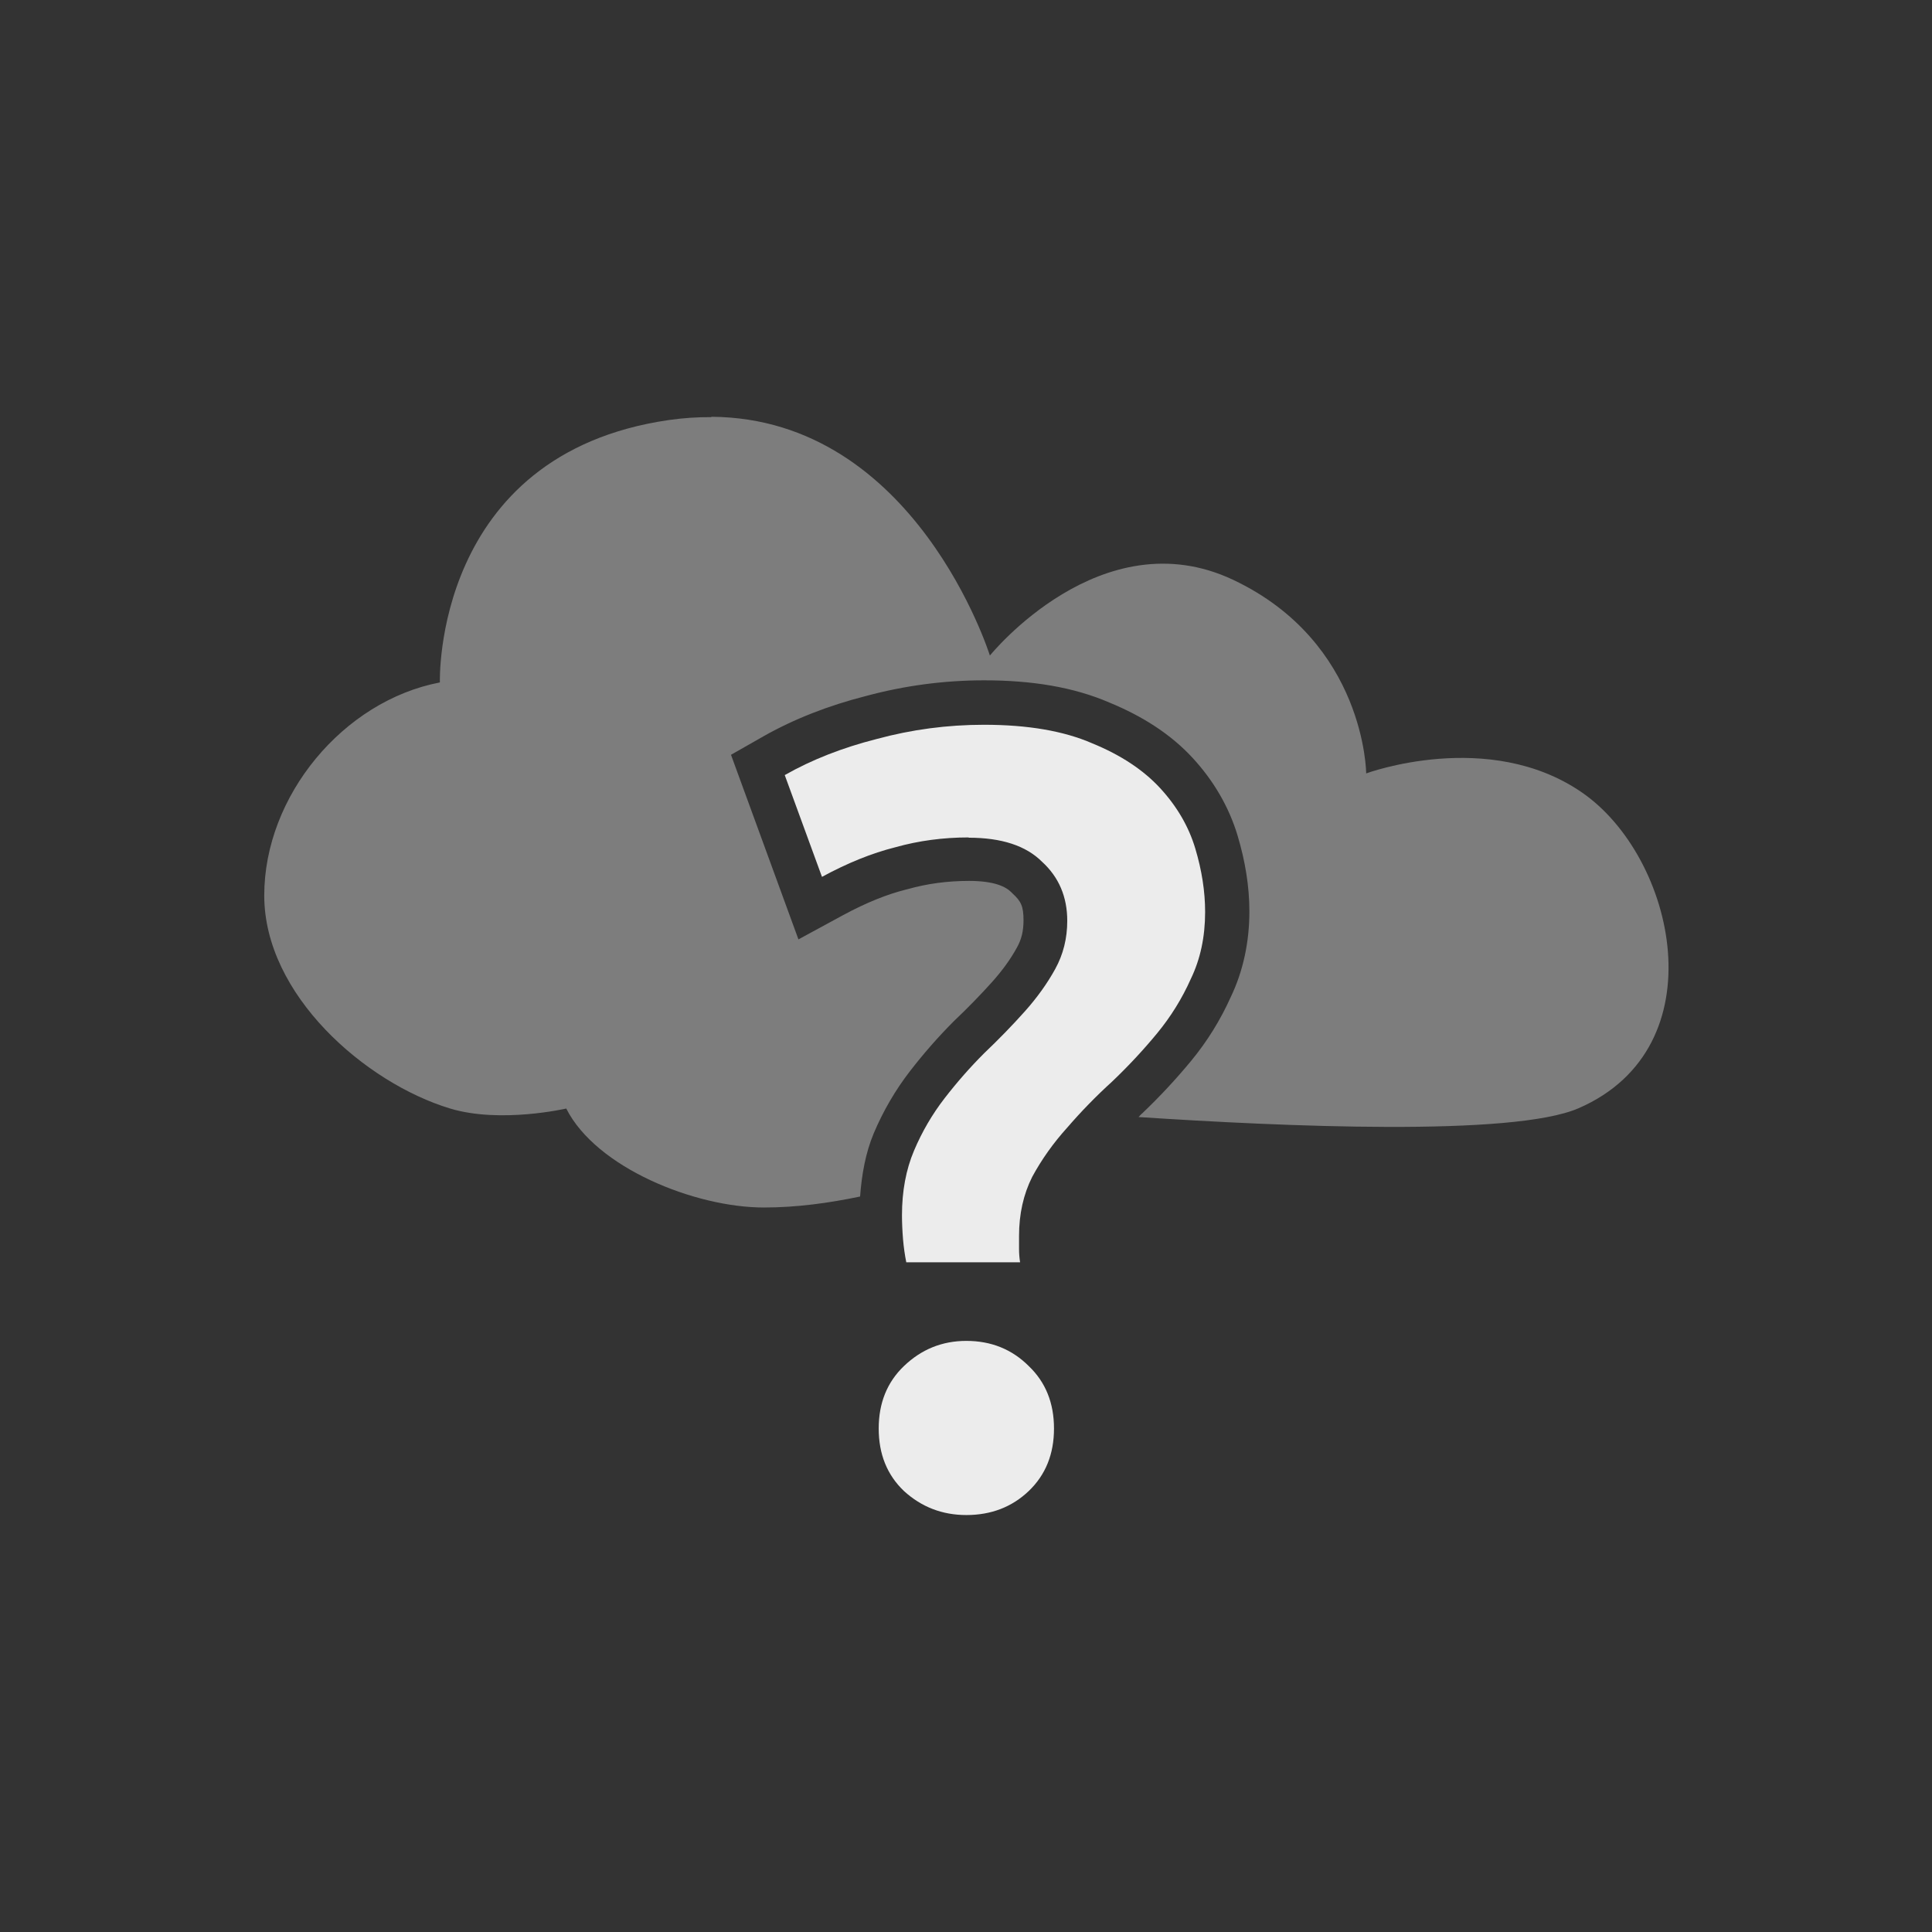 <svg xmlns="http://www.w3.org/2000/svg" viewBox="0 0 22 22" style="enable-background:new">
 <rect x="0" y="0" width="22" height="22" fill="#333333" stroke="none"/>
 <path d="m 8.098 4.75 c -0.155 -0.001 -0.314 0.009 -0.482 0.033 -2.691 0.39 -2.607 2.988 -2.607 2.988 -1.102 0.211 -2 1.294 -2 2.426 c 0 1.132 1.152 2.134 2.117 2.426 0.574 0.173 1.322 0 1.322 0 0.341 0.676 1.467 1.127 2.25 1.127 0.374 0 0.742 -0.051 1.096 -0.125 0.019 -0.252 0.062 -0.497 0.156 -0.721 0.108 -0.255 0.246 -0.492 0.414 -0.709 0.154 -0.199 0.317 -0.385 0.49 -0.559 l 0.006 -0.006 0.004 -0.004 c 0.157 -0.149 0.302 -0.298 0.434 -0.445 0.119 -0.133 0.212 -0.263 0.283 -0.393 0.051 -0.092 0.074 -0.186 0.074 -0.309 0 -0.158 -0.028 -0.216 -0.123 -0.303 l -0.008 -0.008 -0.008 -0.008 c -0.062 -0.062 -0.19 -0.129 -0.482 -0.129 -0.248 0 -0.479 0.032 -0.699 0.094 l -0.008 0.002 -0.008 0.002 c -0.217 0.054 -0.456 0.15 -0.717 0.291 l -0.51 0.277 -0.768 -2.102 0.367 -0.209 c 0.351 -0.199 0.744 -0.352 1.172 -0.461 0.439 -0.118 0.888 -0.178 1.344 -0.178 c 0.544 0 1.019 0.077 1.428 0.254 0.374 0.154 0.698 0.36 0.947 0.631 0.237 0.257 0.412 0.556 0.51 0.881 0.087 0.29 0.135 0.579 0.135 0.865 0 0.344 -0.069 0.676 -0.211 0.973 -0.118 0.263 -0.269 0.507 -0.453 0.73 -0.171 0.207 -0.354 0.404 -0.551 0.592 l -0.004 0.004 -0.006 0.004 c -0.014 0.012 -0.024 0.027 -0.037 0.039 1.643 0.108 4.262 0.225 5.01 -0.1 1.598 -0.694 1.103 -2.863 0.039 -3.596 -1.063 -0.733 -2.457 -0.217 -2.457 -0.217 0 0 -0.008 -1.49 -1.512 -2.203 c -1.504 -0.713 -2.773 0.861 -2.773 0.861 c 0 0 -0.844 -2.703 -3.17 -2.719 z" style="fill:#ececec;opacity:0.4;fill-opacity:1"/>
 <g style="fill:#ececec;fill-opacity:1;stroke:none">
  <path d="m 11.03 9.536 q -0.436 0 -0.835 0.112 -0.399 0.1 -0.835 0.337 l -0.424 -1.159 q 0.461 -0.262 1.047 -0.411 0.598 -0.162 1.222 -0.162 q 0.748 0 1.234 0.212 0.486 0.199 0.773 0.511 0.287 0.312 0.399 0.686 q 0.112 0.374 0.112 0.723 q 0 0.424 -0.162 0.76 -0.15 0.337 -0.386 0.623 -0.237 0.287 -0.511 0.548 -0.274 0.249 -0.511 0.524 -0.237 0.262 -0.399 0.561 -0.15 0.299 -0.15 0.673 0 0.062 0 0.15 0 0.075 0.012 0.15 l -1.296 0 q -0.025 -0.125 -0.037 -0.262 -0.012 -0.15 -0.012 -0.274 0 -0.411 0.137 -0.735 0.137 -0.324 0.349 -0.598 0.212 -0.274 0.449 -0.511 0.249 -0.237 0.461 -0.474 0.212 -0.237 0.349 -0.486 0.137 -0.249 0.137 -0.548 0 -0.411 -0.287 -0.673 -0.274 -0.274 -0.835 -0.274 z m 0.972 6.731 q 0 0.436 -0.287 0.711 -0.287 0.274 -0.711 0.274 -0.411 0 -0.711 -0.274 -0.287 -0.274 -0.287 -0.711 0 -0.436 0.287 -0.711 0.299 -0.287 0.711 -0.287 0.424 0 0.711 0.287 0.287 0.274 0.287 0.711 z"/>
 </g>
</svg>
